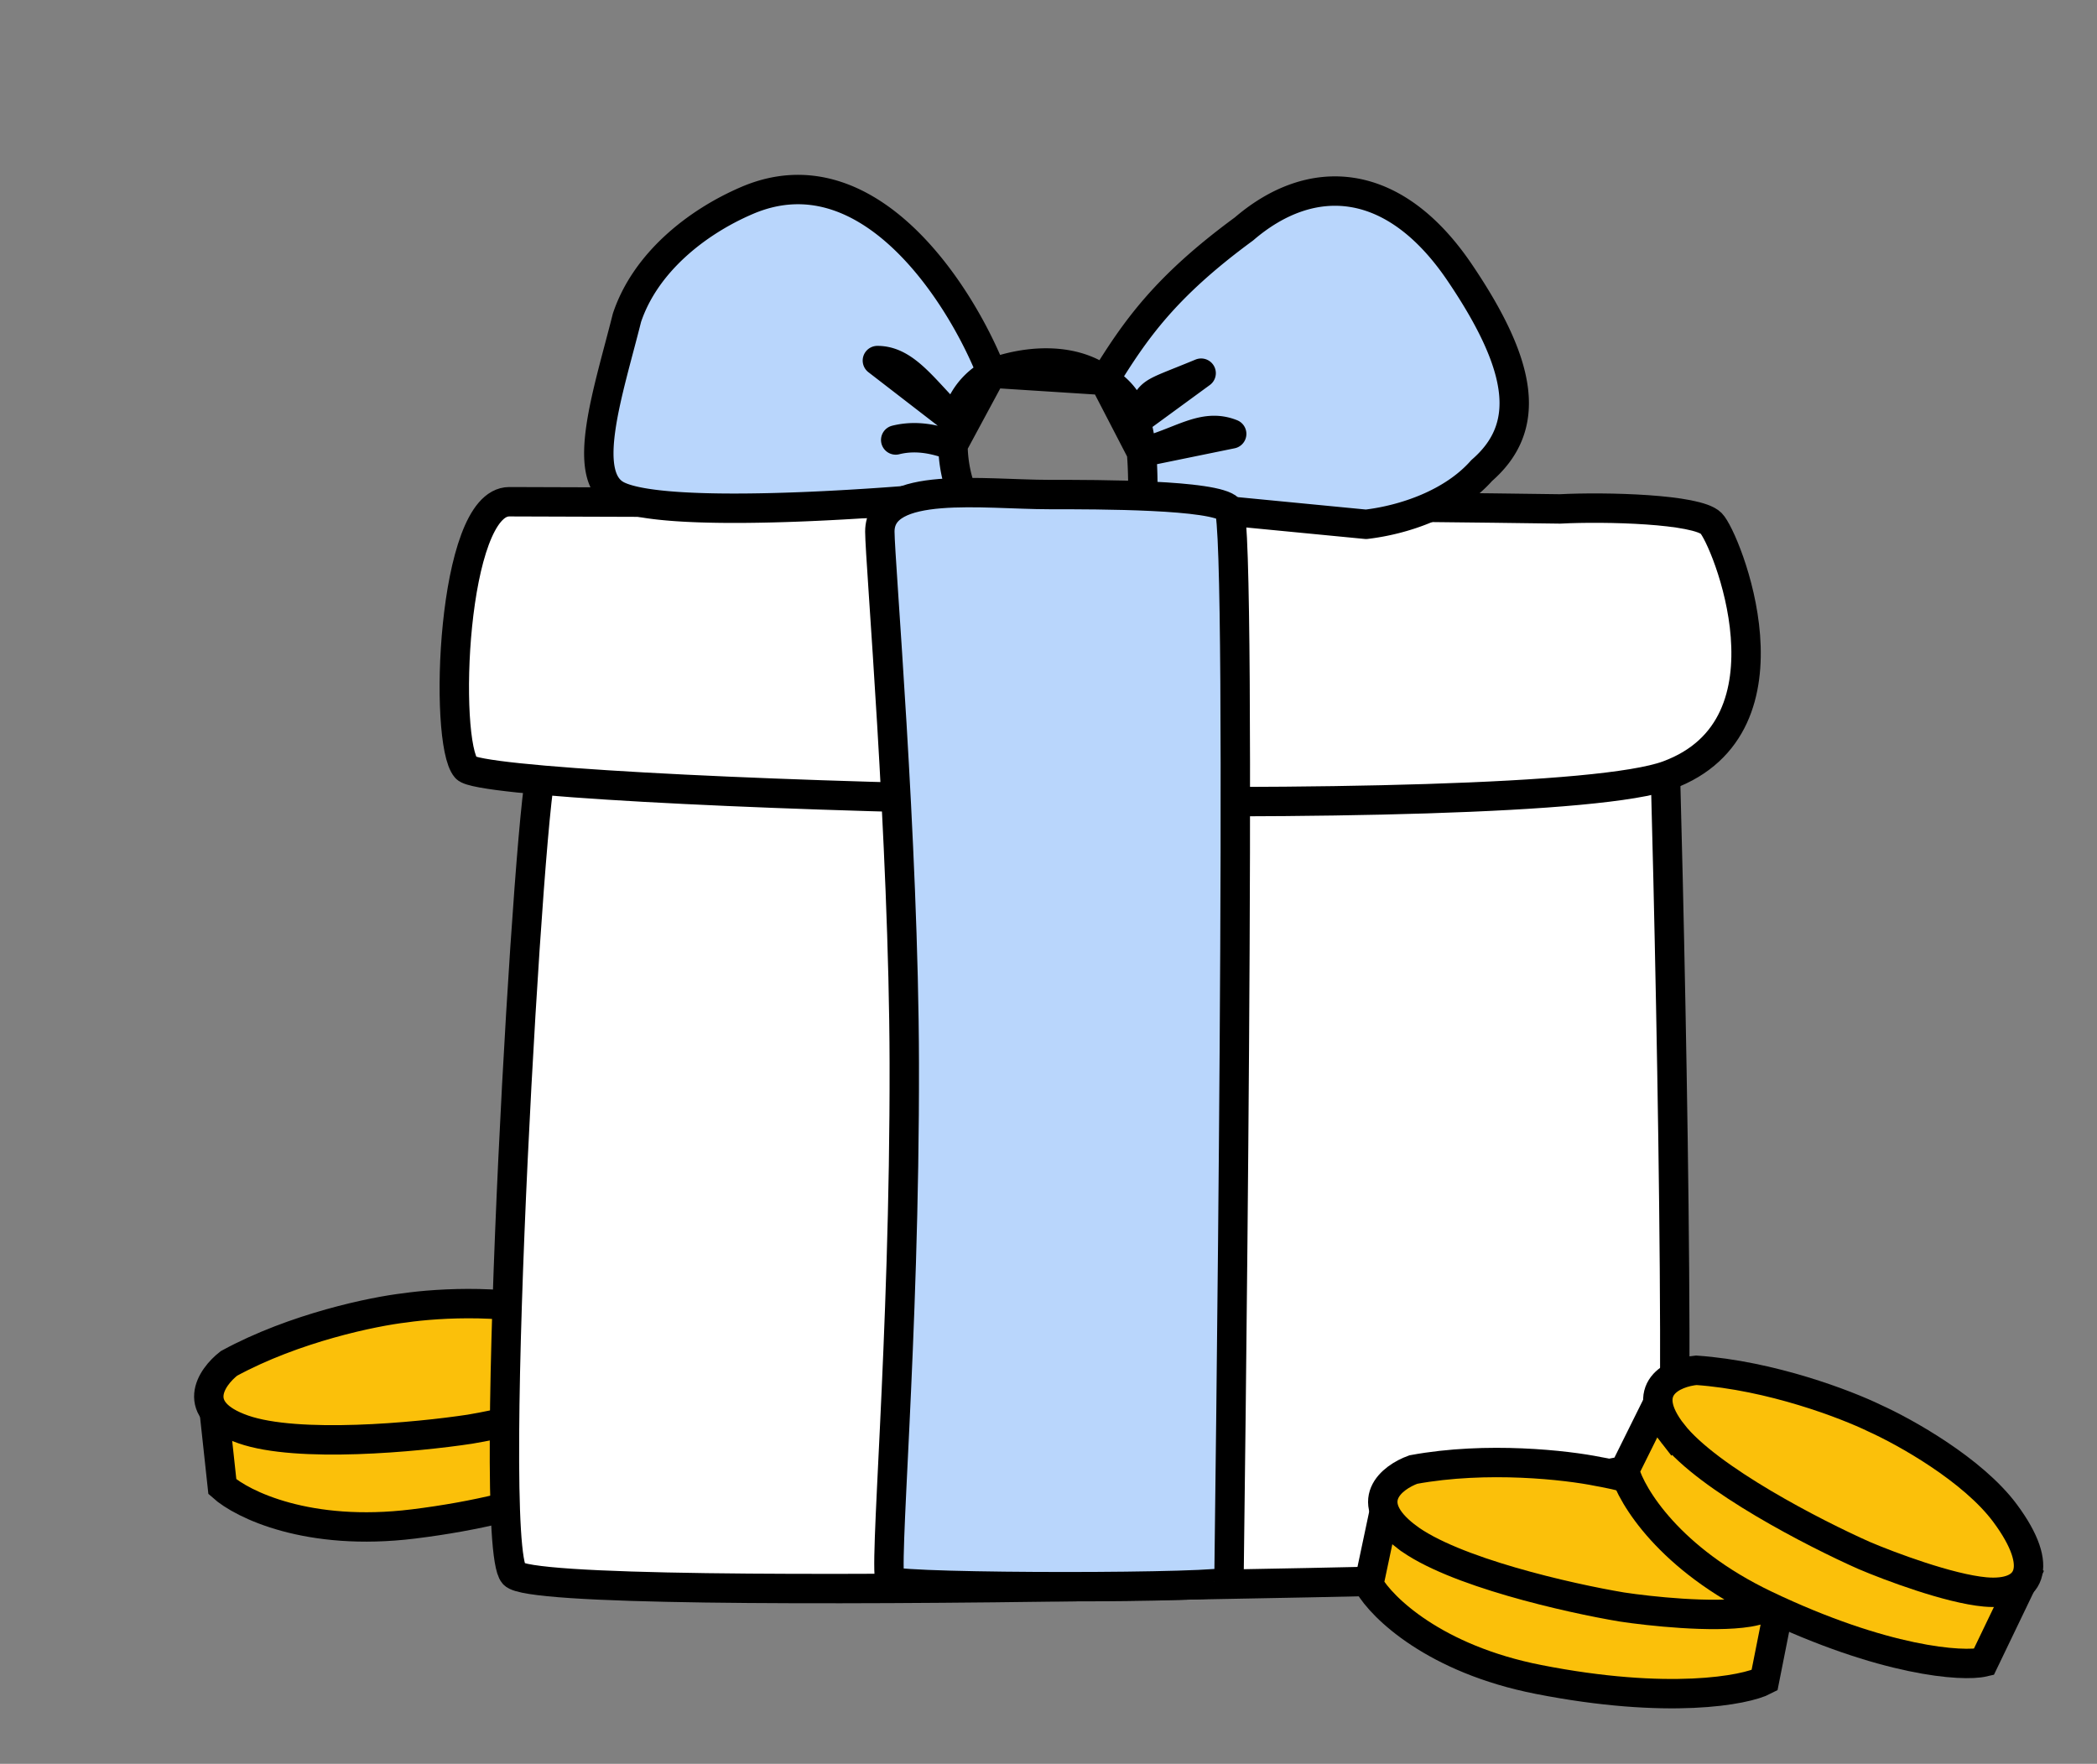 <svg xmlns="http://www.w3.org/2000/svg" width="107" height="90" fill="none" viewBox="0 0 107 90">
  <rect x="0" y="0" width="107" height="90" fill="#808080" stroke="none"/>
  <path fill="#FBC00A" stroke="#000" stroke-width="1.5" d="m11.346 75.857-.416-3.847 20.556-2.528.571 4.737c-.763.786-4.282 2.72-10.976 3.543-5.356.658-8.721-.996-9.735-1.905Z"/>
  <path stroke="#000" stroke-width="1.5" d="m29.688 71.726.783 3.63m-3.486-2.874.855 3.959"/>
  <path fill="#FBC00A" stroke="#000" stroke-width="1.5" d="M12.407 72.934c-2.78-.974-1.642-2.65-.726-3.365 3.362-1.83 7.392-2.654 8.987-2.837 1.663-.244 5.635-.485 8.224.503 3.236 1.237 3.347 2.87 1.298 3.934-1.64.85-4.828 1.525-6.217 1.756-2.697.409-8.786.984-11.566.009Z"/>
  <path fill="#fff" stroke="#000" stroke-linecap="round" stroke-linejoin="round" stroke-width="1.5" d="M84.971 80.318c.882-.293.368-27.542 0-41.13H27.683c-.587 0-2.938 39.467-1.469 41.13 1.47 1.664 58.757 0 58.757 0Z"/>
  <path fill="#fff" stroke="#000" stroke-linecap="round" stroke-linejoin="round" stroke-width="1.5" d="M87.312 26.703c-.734-.735-5.386-.857-7.711-.735-17.26-.245-51.267-.367-53.617-.367-2.938 0-3.369 12.248-2.203 13.587 1.165 1.34 54.463 2.898 61.328.368 6.865-2.531 2.937-12.12 2.203-12.853Z"/>
  <path fill="#B9D6FC" d="M38.12 10.228c6.17-2.644 10.895 4.774 12.486 8.813 1.542-.587 4.009-.92 5.736.367 1.574-2.55 3.076-4.75 7.128-7.723 3.428-2.949 7.632-2.767 11.007 2.215 3.324 4.908 3.642 7.927 1.127 10.109-1.506 1.704-3.983 2.518-5.902 2.744l-11.384-1.102c0-.9 0-1.77-.073-2.57a7.693 7.693 0 0 0-.294-1.6c-.276-.88-.76-1.6-1.609-2.073-1.727-1.286-4.194-.954-5.736-.367-1.07.594-1.614 1.488-1.843 2.44a5.22 5.22 0 0 0-.137 1.233c.002 1 .252 1.949.511 2.57-4.896.49-15.277 1.175-17.627 0-1.953-.976-.456-5.327.48-9.067.935-2.806 3.543-4.88 6.13-5.99Z"/>
  <path stroke="#000" stroke-linecap="round" stroke-linejoin="round" stroke-width="1.5" d="M48.626 22.714c-.223 0-1.453-.631-2.922-.264m4.902-3.409c-1.591-4.04-6.316-11.457-12.486-8.813-2.587 1.108-5.195 3.183-6.13 5.989-.936 3.74-2.433 8.09-.48 9.067 2.35 1.175 12.73.49 17.627 0a7.046 7.046 0 0 1-.511-2.57l1.98-3.673Zm0 0c1.542-.587 4.009-.92 5.736.367l-5.736-.367Zm0 0c-1.07.594-1.614 1.488-1.843 2.44l1.843-2.44Zm5.736.367c.848.473 1.333 1.192 1.609 2.073l-1.609-2.073Zm0 0c1.574-2.55 3.076-4.75 7.128-7.723 3.428-2.949 7.632-2.767 11.007 2.215 3.324 4.908 3.642 7.927 1.127 10.109-1.506 1.704-3.983 2.518-5.902 2.744l-11.384-1.102c0-.9 0-1.77-.073-2.57l-1.903-3.673Zm1.609 2.073c.98-1.67.367-1.213 3.337-2.44l-3.337 2.44Zm0 0c.153.488.242 1.026.294 1.6l-.294-1.6Zm.294 1.6c1.983-.49 3.133-1.53 4.602-.942l-4.602.942Zm-9.482-1.6c-1.59-1.548-2.526-3.083-3.994-3.083l3.994 3.083Zm0 0a5.22 5.22 0 0 0-.137 1.233l.137-1.233Z"/>
  <path fill="#B9D6FC" stroke="#000" stroke-linecap="round" stroke-linejoin="round" stroke-width="1.5" d="M44.894 27.126c0-2.645 5.328-1.892 8.633-1.892 2.57 0 8.446 0 9.181.734.734.735 0 54.35 0 54.718 0 .367-16.526.367-17.26 0-.41-.205.723-12.096.693-26.444-.024-11.36-1.247-25.656-1.247-27.116Z"/>
  <path fill="#FBC00A" stroke="#000" stroke-width="1.5" d="m69.841 80.856.801-3.785 20.322 3.99-.93 4.68c-.97.51-4.916 1.253-11.533-.047-5.295-1.04-7.98-3.659-8.66-4.838Z"/>
  <path fill="#FBC00A" stroke="#000" stroke-width="1.5" d="M71.759 78.408c-2.338-1.79-.737-3.029.357-3.424 3.765-.694 7.85-.223 9.424.099 1.656.285 5.506 1.293 7.66 3.037 2.69 2.18 2.288 3.768.01 4.142-1.824.298-5.063-.053-6.455-.265-2.691-.45-8.657-1.797-10.996-3.589Z"/>
  <path fill="#FBC00A" stroke="#000" stroke-width="1.5" d="m82.885 75.038 1.72-3.466 18.685 8.933-2.068 4.3c-1.066.252-5.073-.013-11.158-2.921-4.868-2.328-6.815-5.534-7.18-6.846Z"/>
  <path fill="#FBC00A" stroke="#000" stroke-width="1.5" d="M85.352 73.147c-1.818-2.318.042-3.118 1.2-3.228 3.818.267 7.659 1.742 9.102 2.446 1.532.689 5.009 2.624 6.659 4.851 2.063 2.783 1.278 4.219-1.022 4.013-1.84-.166-4.89-1.313-6.185-1.866-2.494-1.107-7.935-3.899-9.754-6.216Z"/>
</svg>

